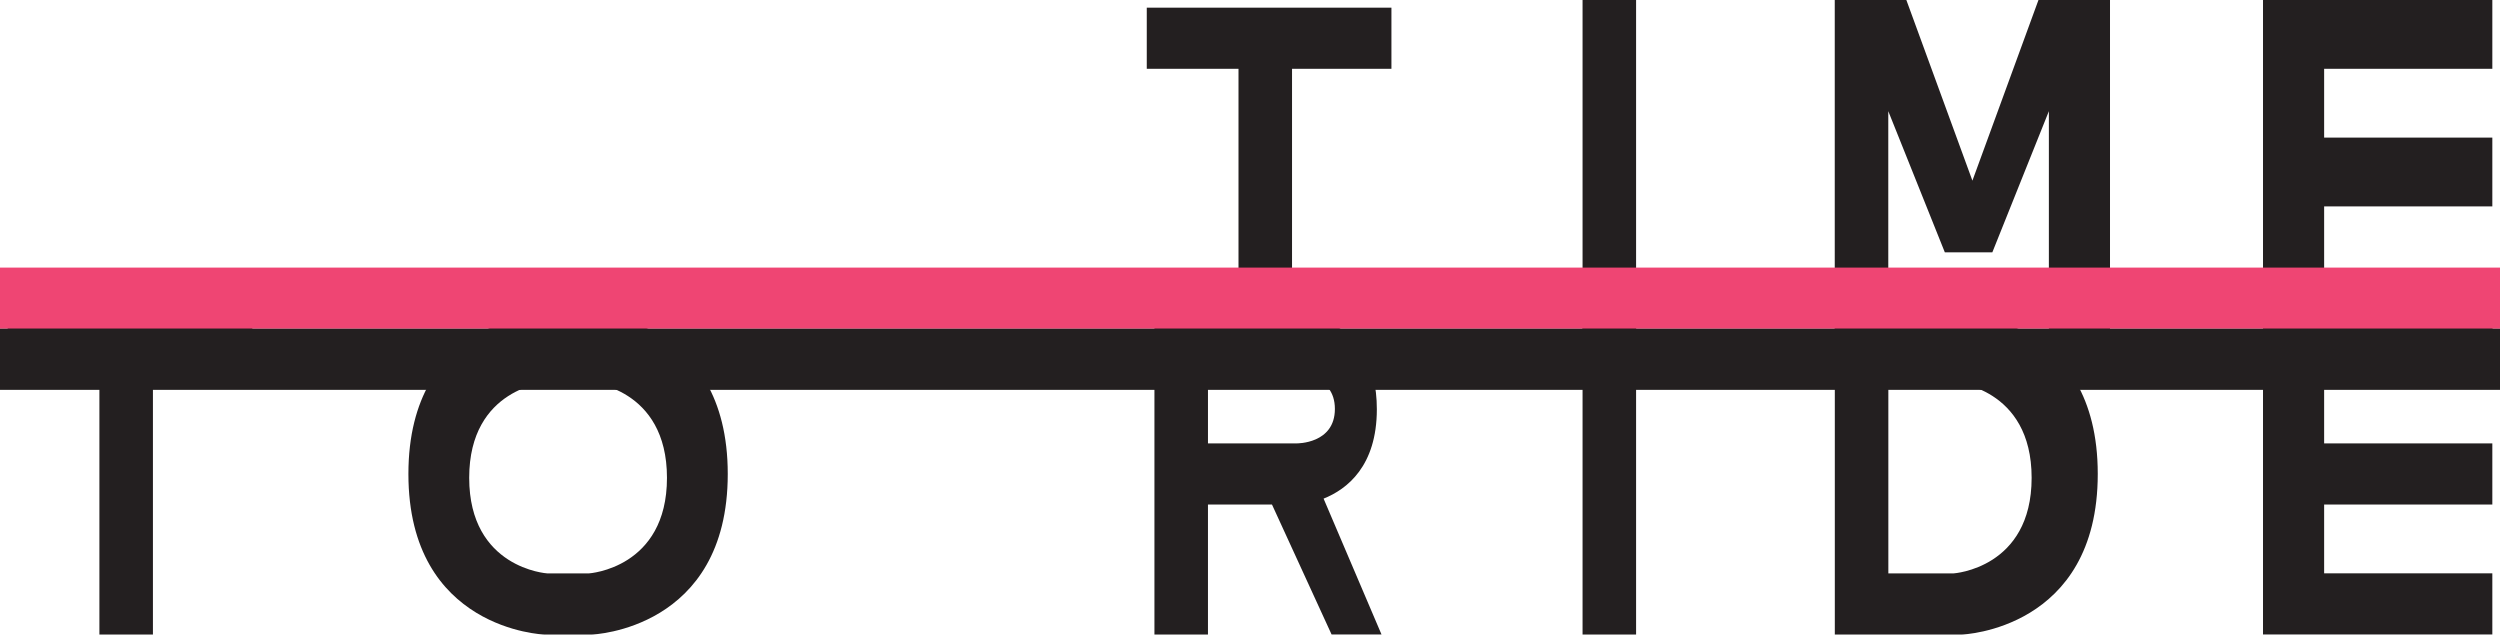 <svg xmlns="http://www.w3.org/2000/svg" id="Layer_2" data-name="Layer 2" viewBox="0 0 365.2 92.69"><defs><style> .cls-1 { fill: #231f20; } .cls-2 { fill: #ef4573; } </style></defs><g id="Layer_1-2" data-name="Layer 1"><g><path class="cls-1" d="M180.92,49.14V10.05h-13.4V1.12h35.74v8.93h-14.52v39.09h-7.82Z"></path><path class="cls-1" d="M231.18,49.14V0h7.82v49.14h-7.82Z"></path><path class="cls-1" d="M278.48,0l9.65,26.39,9.65-26.39h10.45v49.14h-8.93V16.24l-8.26,20.62h-6.94l-8.26-20.62v32.9h-7.82V0h10.45Z"></path><path class="cls-1" d="M364.08,0v10.05h-24.57v10.05h24.57v10.05h-24.57v10.05h24.57v8.93h-33.5V0h33.5Z"></path><g><path class="cls-1" d="M14.52,92.69v-36.85H1.12v-10.05h35.74v10.05h-14.52v36.85h-7.82Z"></path><path class="cls-1" d="M86.49,45.79s19.82.67,19.82,23.45-19.82,23.45-19.82,23.45h-7.01s-19.82-.67-19.82-23.45,19.82-23.45,19.82-23.45h7.01ZM68.54,69.8c0,13.23,11.39,13.96,11.39,13.96h6.11s11.39-.73,11.39-13.96-11.39-13.96-11.39-13.96h-6.11s-11.39.73-11.39,13.96Z"></path><path class="cls-1" d="M194.52,92.69l-8.71-18.99h-9.35v18.99h-7.82v-46.91h20.67s11.82.31,11.82,14c0,8.31-4.35,11.69-7.78,13.06l8.46,19.84h-7.29ZM176.46,64.77h12.96s5.58.09,5.58-5.03-5.58-5.03-5.58-5.03h-12.96v10.05Z"></path><path class="cls-1" d="M231.18,92.69v-46.91h7.82v46.91h-7.82Z"></path><path class="cls-1" d="M306.44,69.24c0,22.78-19.82,23.45-19.82,23.45h-18.59v-46.91h18.59s19.82.67,19.82,23.45ZM275.85,83.76h9.54s11.39-.73,11.39-13.96-11.39-13.96-11.39-13.96h-9.54v27.92Z"></path><path class="cls-1" d="M364.08,45.79v8.93h-24.57v10.05h24.57v8.93h-24.57v10.05h24.57v8.93h-33.5v-46.91h33.5Z"></path></g><rect class="cls-2" y="39.09" width="365.2" height="8.93"></rect><rect class="cls-1" y="48.02" width="365.2" height="8.93"></rect></g></g></svg>